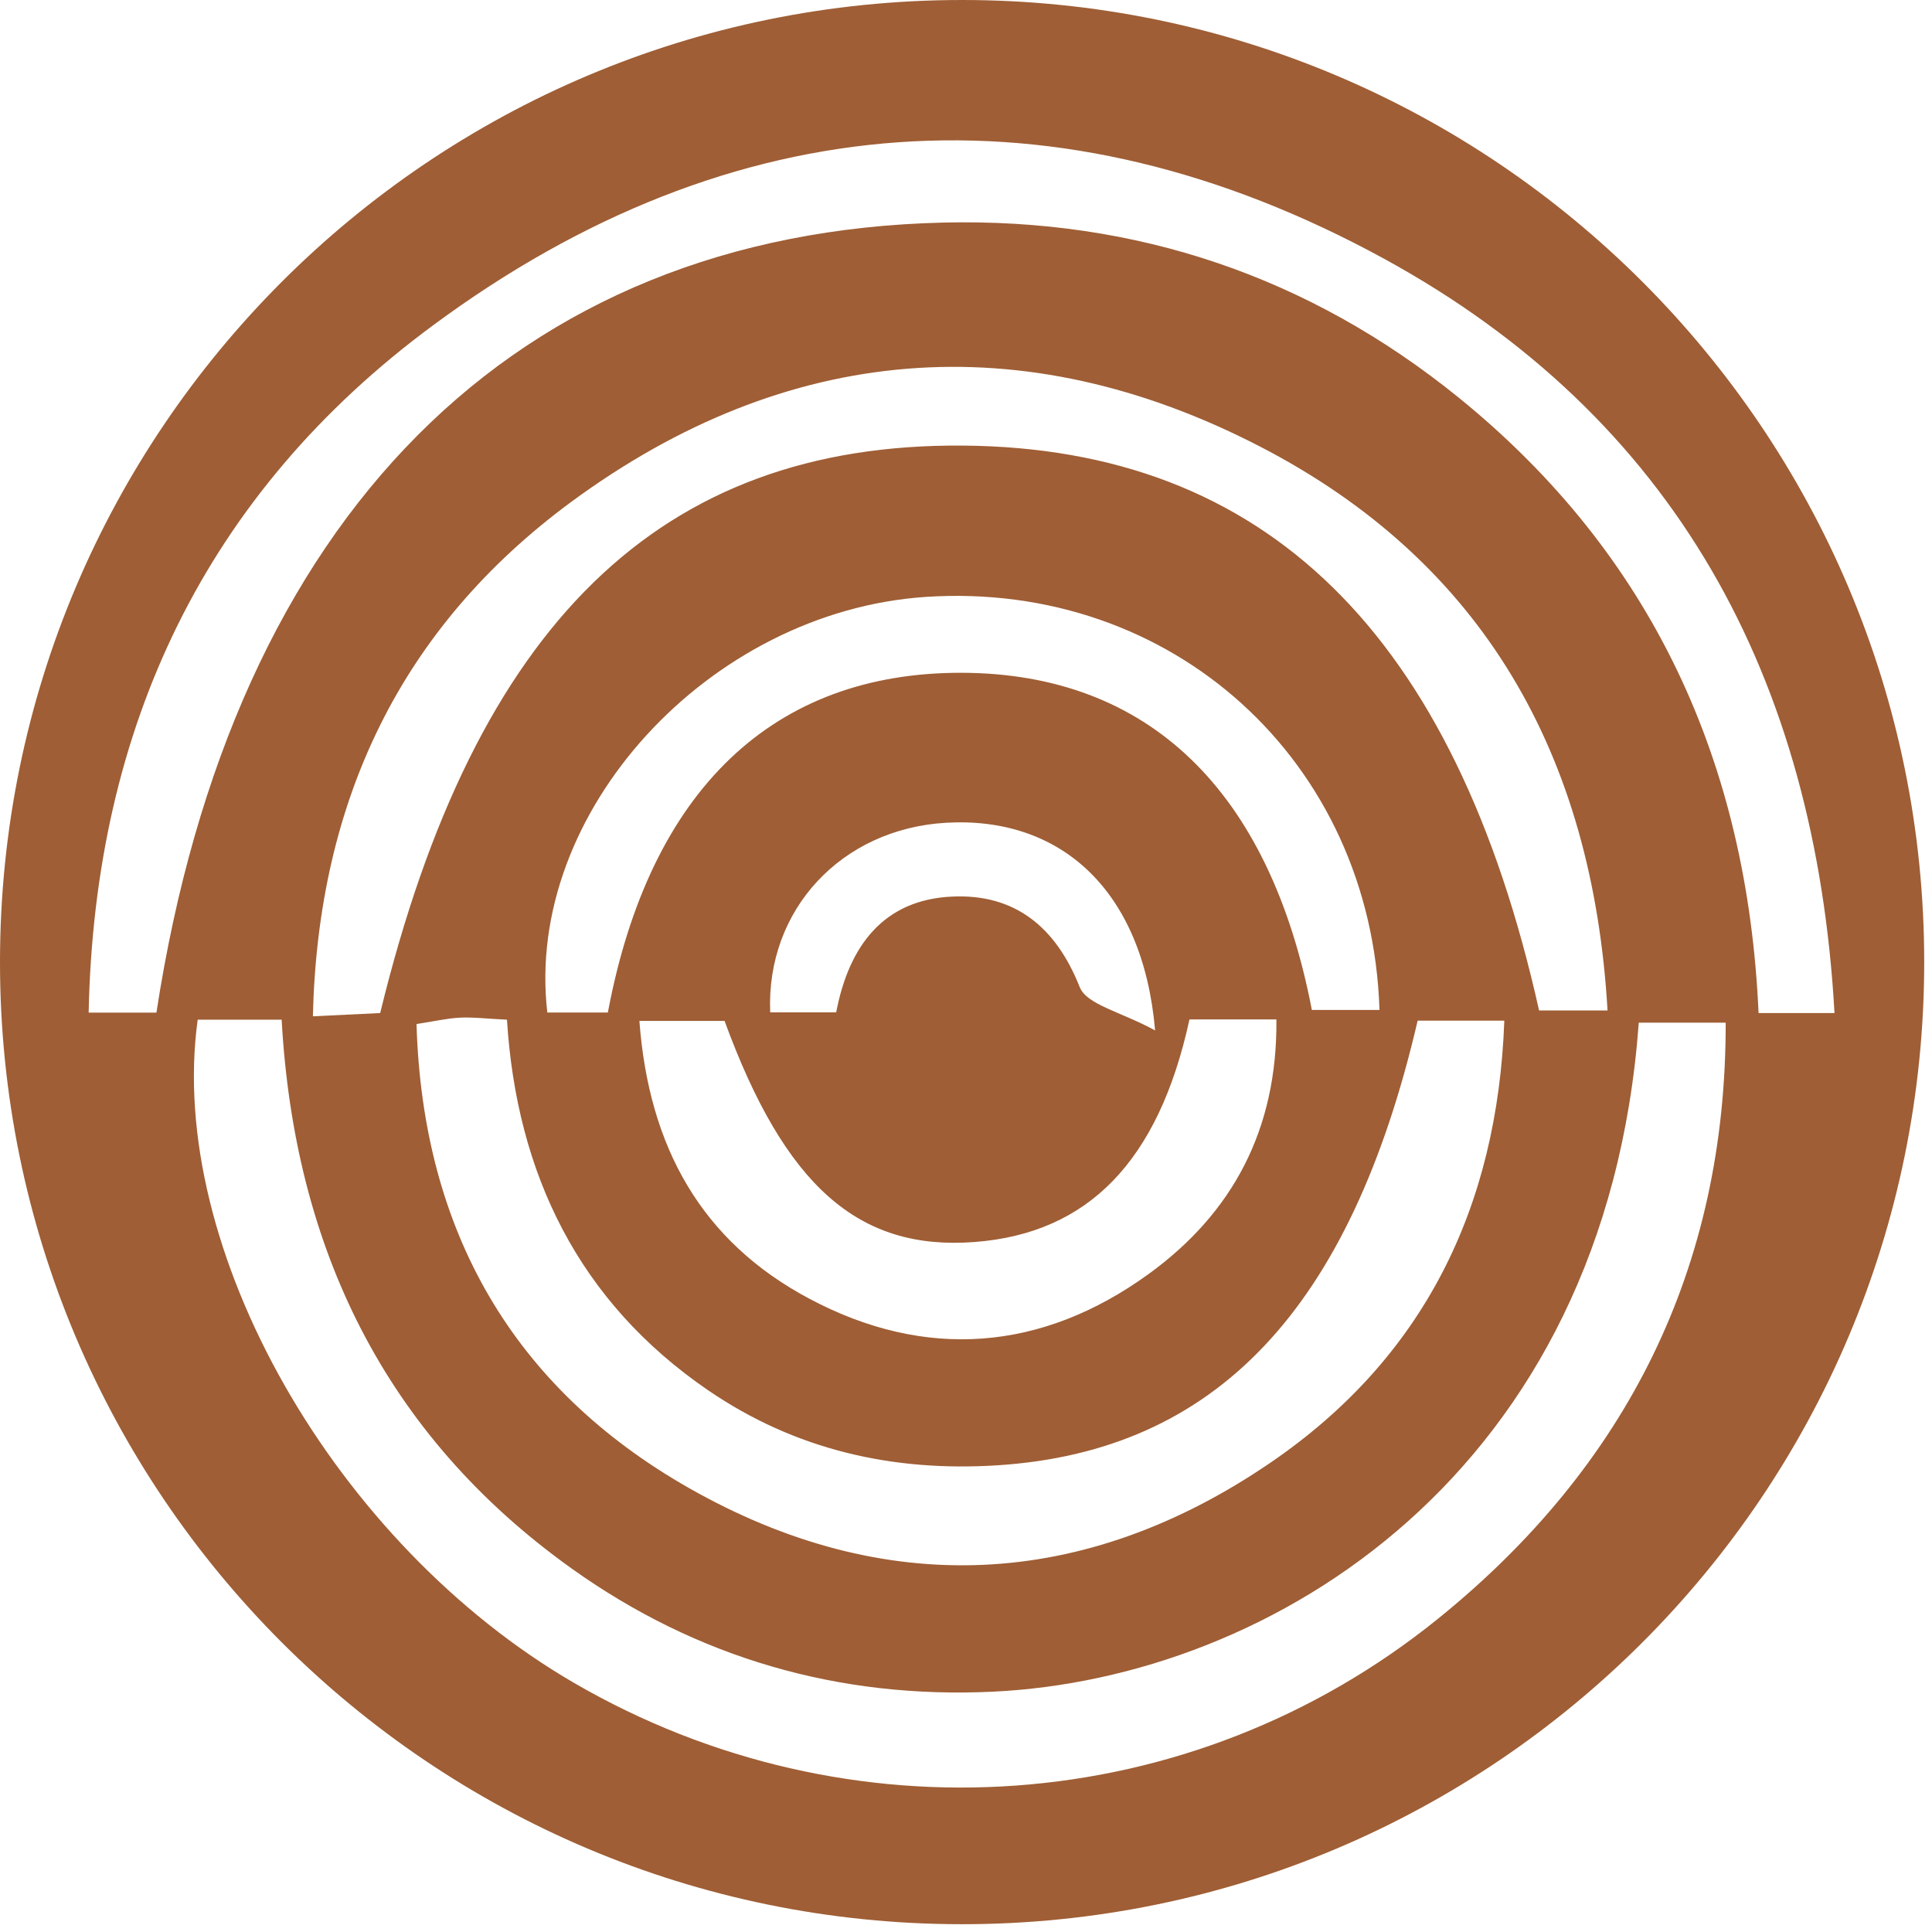 <svg width="187" height="187" viewBox="0 0 187 187" fill="none" xmlns="http://www.w3.org/2000/svg">
<path d="M93.123 0C144.554 0 186.246 41.693 186.246 93.123C186.246 144.554 144.554 186.246 93.123 186.246C41.693 186.246 0 144.554 0 93.123C6.18494e-05 41.693 41.693 6.18569e-05 93.123 0ZM19.136 98.685C16.073 120.873 32.466 149.485 55.577 162.898C82.08 178.282 115.222 176.075 139.228 156.646C157.475 141.879 167.071 122.712 167.031 98.986H158.618C155.437 142.667 123.018 162.465 96.107 163.739C81.213 164.449 67.449 160.481 55.302 151.798C37.226 138.871 28.483 120.741 27.261 98.697H19.149L19.136 98.685ZM44.495 98.501C43.259 98.567 42.023 98.855 40.315 99.118C40.906 119.191 49.688 134.338 66.647 144.007C85.616 154.805 104.915 153.899 122.965 141.577C137.741 131.488 144.946 116.971 145.604 98.789H137.216C130.695 126.797 117.628 140.46 96.567 141.826C86.379 142.483 76.953 140.316 68.553 134.575C56.011 125.997 50.004 113.608 49.07 98.697C47.098 98.605 45.797 98.435 44.495 98.501ZM115.13 98.671C112.133 112.439 105.296 119.388 94.319 120.216C83.093 121.07 75.981 114.803 70.131 98.815H61.888C62.795 111.007 67.882 120.137 78.32 125.694C89.587 131.698 100.853 130.778 111.134 123.343C119.298 117.444 123.649 109.325 123.544 98.671H115.13ZM111.804 99.735C110.621 86.073 102.588 78.992 91.559 79.636C81.449 80.227 74.14 88.044 74.548 97.988H80.936C82.172 91.485 85.578 87.084 92.138 86.782C98.185 86.493 102.181 89.673 104.508 95.545C105.192 97.252 108.478 97.923 111.804 99.735ZM121.979 43.232C98.987 31.343 76.138 33.209 55.235 48.619C38.842 60.718 30.771 77.455 30.284 98.369C33.097 98.238 35.004 98.146 36.805 98.054V98.027C45.994 60.298 63.952 42.905 93.189 43.128C122.466 43.351 140.818 61.283 148.969 97.804H155.595C154.162 73.067 143.539 54.386 121.979 43.232ZM133.955 25.038C102.404 7.802 70.893 10.075 41.932 31.476C19.912 47.726 9.145 70.361 8.58 98.015H15.14C22.515 49.92 49.846 22.529 91.296 21.544C109.977 21.097 126.725 26.759 141.212 38.504C159.985 53.743 169.148 73.895 170.213 98.054H177.549L177.562 98.041C175.734 65.501 162.062 40.408 133.955 25.038ZM133.521 97.752C132.759 73.58 113.381 56.199 89.6 57.775C68.618 59.181 50.727 78.65 52.975 98.001H58.824L58.838 97.988C62.9 76.378 74.903 65.067 93.11 65.119C111.134 65.185 122.886 76.47 126.975 97.752H133.521Z" fill="#9F5E35"/>
</svg>
